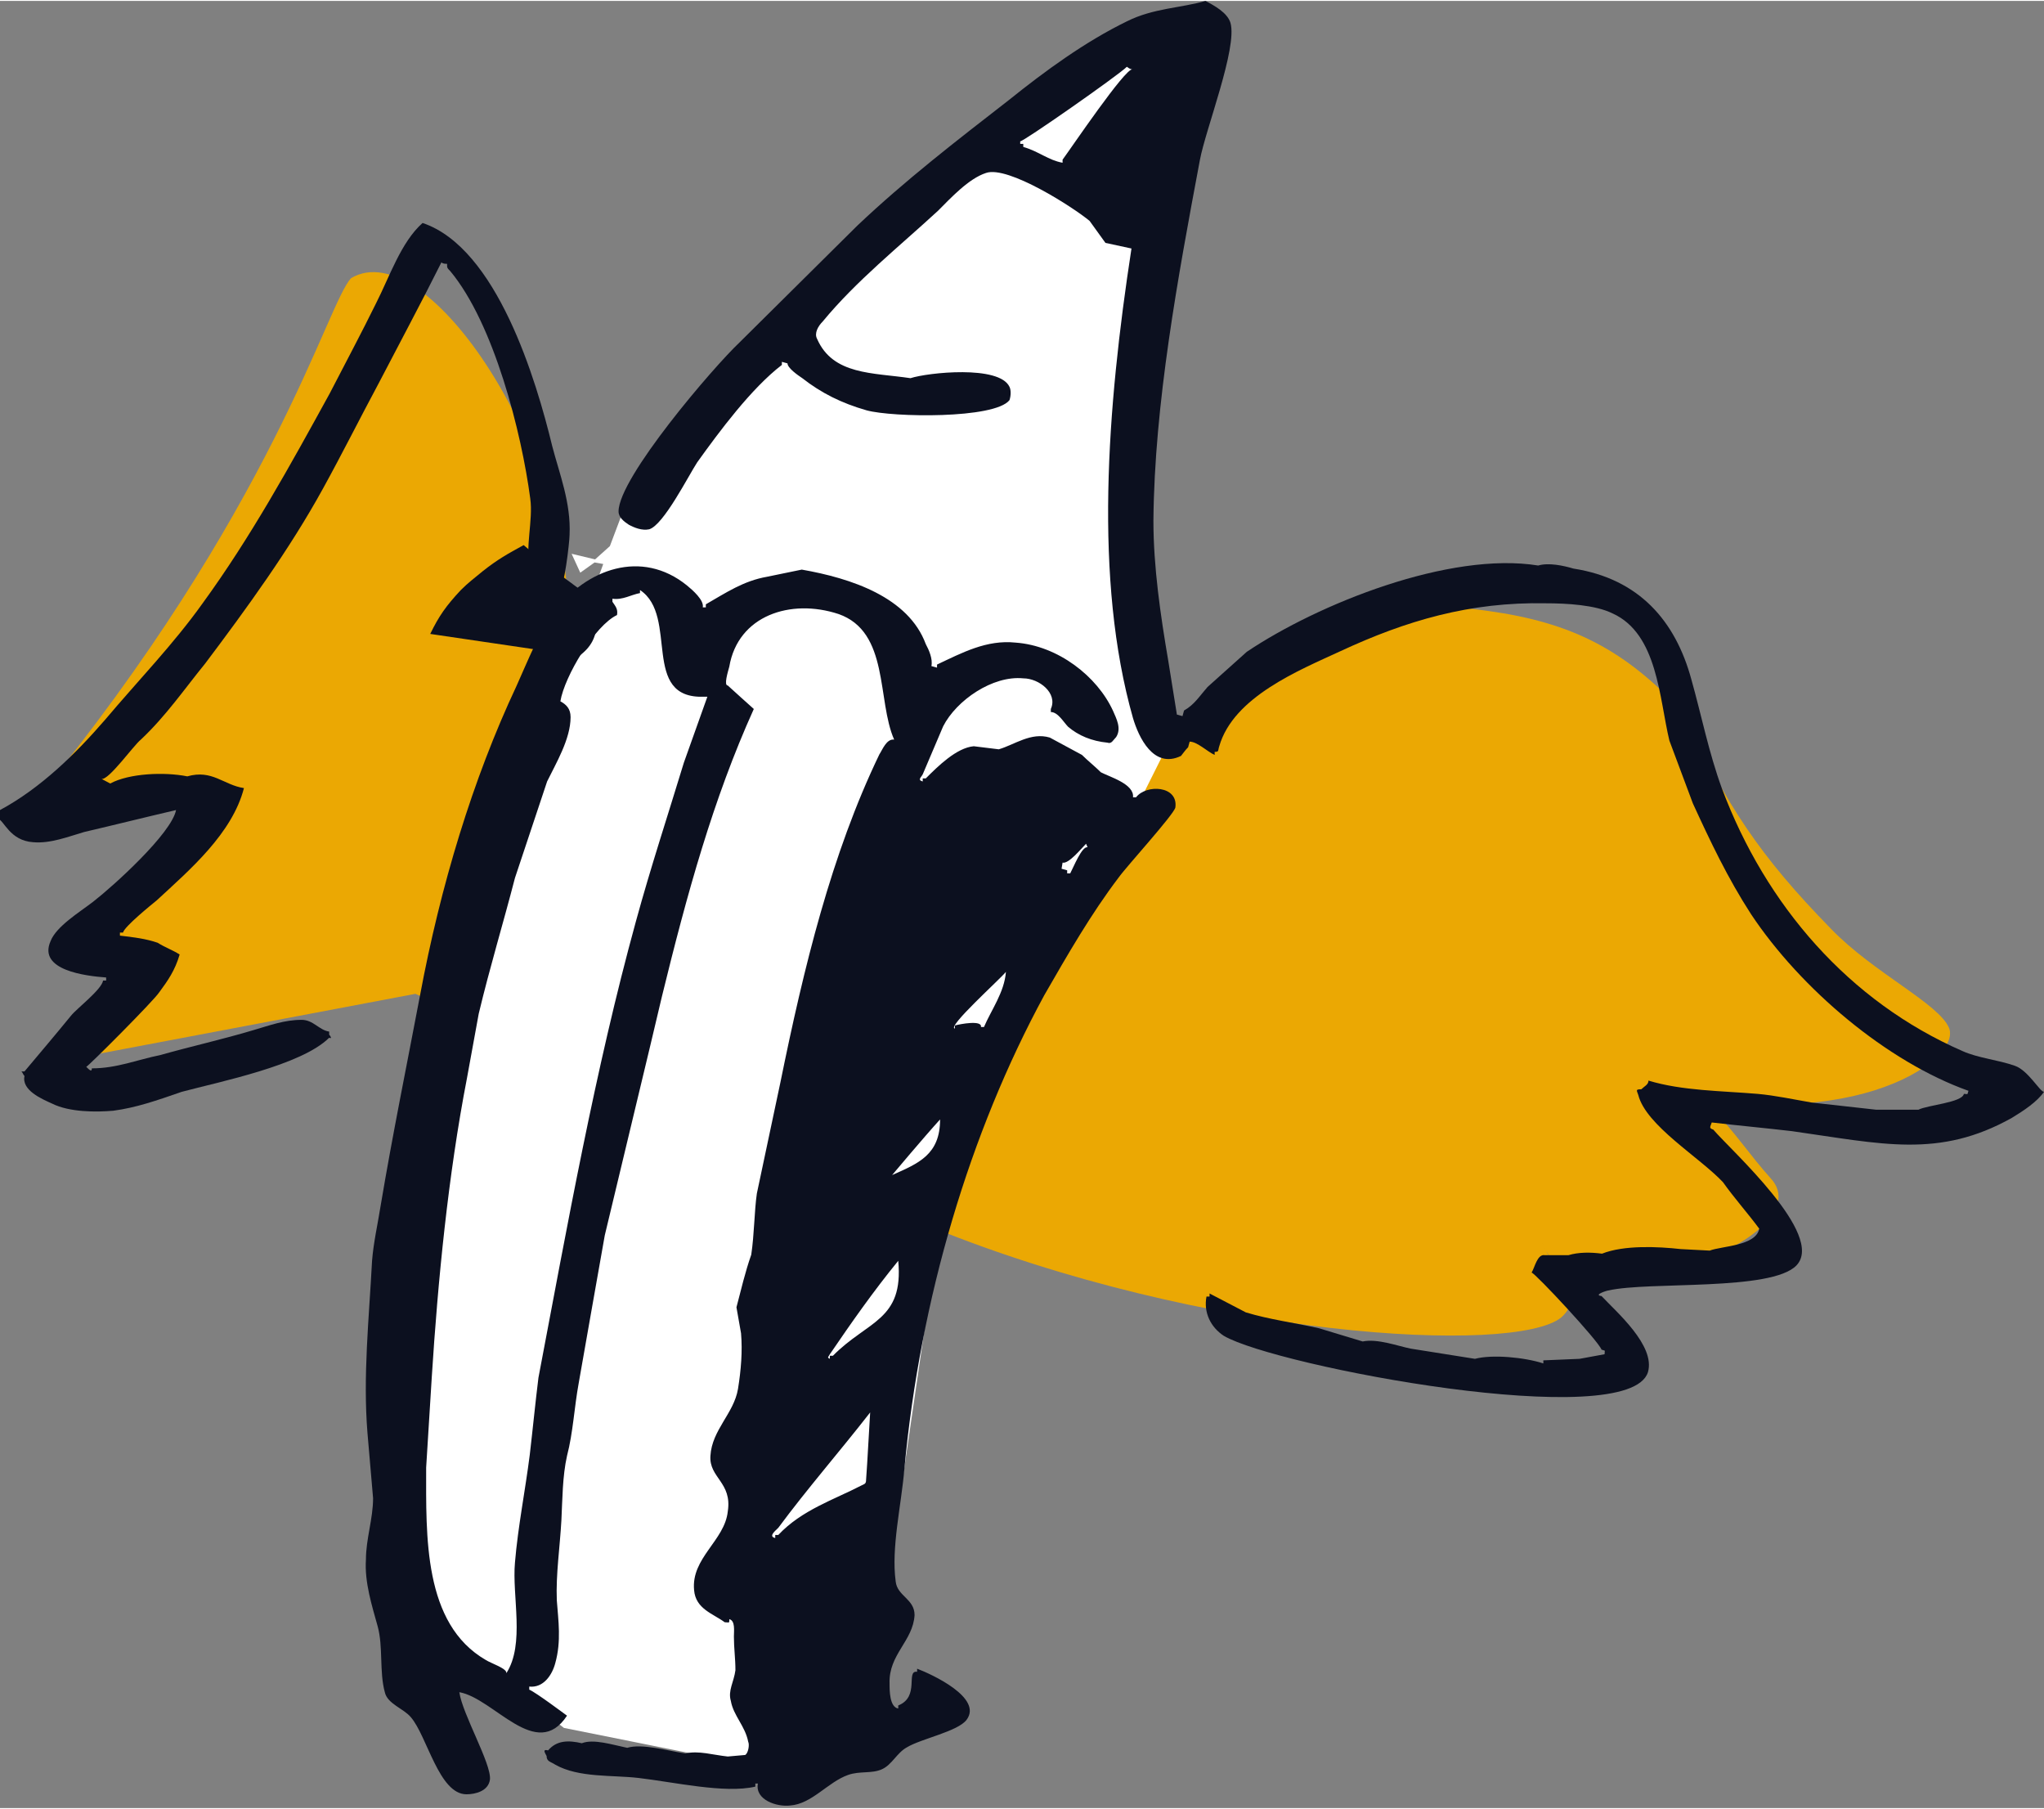 <?xml version="1.0" encoding="utf-8"?>
<svg xmlns="http://www.w3.org/2000/svg" xmlns:xlink="http://www.w3.org/1999/xlink" version="1.1" id="Ebene_1" x="0px" y="0px" width="217" height="192" viewBox="0 0 400.5 354" style="enable-background:new 0 0 400.5 354;" xml:space="preserve">
<rect x="0" y="0" width="400.5" height="354" fill="#808080" stroke="none"/>
<style type="text/css">
	.st0{fill:#EBA803;}
	.st1{fill:#FFFFFF;}
	.st2{fill:#0C101F;}
</style>
<g>
	<path class="st0" d="M68.8,54.3c15.1-8.9,43.4,34.6,42.6,68.3c-0.9,31.4,48.8,22,79.4,14.6l39.1,7.4c15.7-20.6,36-28.9,61.7-25.1   c16.6,2.3,26.9,7.7,38.3,20c8.3,18,14.9,28,28.9,42.3c8.3,8.6,21.1,14.6,23.1,19.4c2.6,6.6-21.4,22.3-60.3,10.9   c12.3-1.4,17.1,9.4,25.4,18.6c10.6,11.7-38.8,29.7-44.8,12.6c2,5.4,8.9,10,3.7,14.6c-9.1,7.4-70,4-123.4-17.7L81.4,194.5   l-66.6,12.6L32,186.8l-15.7-2.6l23.4-30.9c-12.3,4.6-41.1,14-33.1,3.7C53.7,99.7,64,59.4,68.8,54.3"/>
	<path class="st1" d="M113.7,112l-1.7-3.7l4.6,1.1l2.9-2.6l2.6-6.9l63.1-68.3l47.4-28.6L222,96l7.4,48.6l-44.3,88.6l-14.6,100   l-8.6,15.4l-51.4-10.3l-32-24.6l3.7-88.3l4.6-29.1l31.4-86l-1.7-0.3L113.7,112z"/>
	<path class="st2" d="M220.8,12.9c-1.7,1.7-20.6,14.9-20.9,14.6V28h0.6v0.6c3.1,0.9,4.9,2.6,7.7,3.1v-0.6c1.7-2.3,12.3-18,13.7-17.7   C221.4,13.4,221.1,13.1,220.8,12.9 M236.2,0c1.7,0.9,4.3,2.3,4.9,4.3c1.4,4.9-4.9,20.9-6,26.9c-4.3,22.9-8.9,47.7-9.1,70.6   c0,9.1,1.4,18.6,2.9,27.4l1.7,10.6l1.1,0.3l0.3-1.1c2-1.1,3.1-2.9,4.6-4.6c2.6-2.3,5.1-4.6,7.7-6.9c14-9.4,39.7-19.7,57.1-16.9   c2-0.6,4.9,0,6.9,0.6c12.9,2,20,10.3,23.1,21.7c2,7.1,3.4,14.3,6,21.4c8.6,22.9,24.9,41.7,47.1,51.4c3.1,1.4,6.9,1.7,10.3,2.9   c2.6,0.9,4.9,5.1,5.7,5.1c-1.4,2-4,3.7-6.3,5.1c-14.3,8-25.4,5.1-43.1,2.6c-5.1-0.6-10.6-1.1-15.7-1.7c-0.3,0.9-0.6,1.1,0.3,1.4   c3.4,4,22,20.6,16.3,26.6c-4.9,5.1-28.9,3.1-36.8,4.9c-0.3,0-3.1,0.9-1.4,1.1c2.9,3.1,10.6,9.7,9.1,14.9c-3.7,12-72.8-1.1-83.1-7.1   c-2.6-1.7-4-4.6-3.4-7.7h0.6v-0.6l7.1,3.7c4.6,1.4,9.4,2,14.3,3.1c2.9,0.9,5.7,1.7,8.6,2.6c2.9-0.6,6.9,0.9,9.4,1.4l12.6,2   c3.4-0.9,9.7-0.3,13.4,0.9v-0.6l7.1-0.3l4.9-0.9c0-0.9,0.3-0.6-0.6-0.9c-0.6-1.7-12.9-14.9-13.7-15.1c0.6-0.9,1.1-3.7,2.6-3.4h4.6   c2-0.6,4.3-0.6,6.6-0.3c4.3-1.7,10.9-1.4,15.4-0.9l5.7,0.3c2.3-0.9,9.1-0.9,9.7-4.3c-2.3-3.1-4.9-6-7.1-9.1   c-4.6-4.9-15.1-11.1-16.6-17.1c-0.3-0.9-0.6-1.1,0.6-1.1c0.6-0.6,1.4-0.9,1.4-1.7c6.6,2,14.3,2,21.4,2.6c3.4,0.3,7.1,1.1,10.6,1.7   l12.6,1.4h3.7h4.6c1.7-0.9,8.6-1.4,8.9-3.1c0.9,0,0.6,0.3,0.9-0.6c-16-5.7-32.9-20-42.6-34.6c-4.6-7.1-8-14.3-11.4-21.7l-4.6-12.3   c-2-8.3-2.3-20.9-11.1-24.9c-3.4-1.7-9.1-2-13.1-2c-14.9-0.3-27.4,3.4-40.3,9.4c-8,3.7-20.9,8.9-23.7,18.6c-0.3,0.9,0,1.1-0.9,1.1   v0.6c-1.4-0.6-3.4-2.6-4.9-2.6l-0.3,1.1c-0.6,0.6-0.9,1.1-1.4,1.7c-5.4,2.6-8.3-3.7-9.4-7.4c-7.7-27.1-5.1-60.8-0.3-92l-5.1-1.1   l-3.1-4.3c-3.1-2.6-16-10.9-20.3-9.4c-3.4,1.1-6.9,4.9-9.4,7.4c-7.7,7.1-16,13.7-22.6,21.7c-0.9,0.9-1.7,2.3-1.1,3.4   c3.1,7.1,10.9,6.6,18.3,7.7c3.4-1.1,17.4-2.6,19.4,1.7c0.3,0.6,0.3,1.7,0,2.6c-2.9,3.7-22.9,3.4-28,2c-4.9-1.4-8.9-3.4-12.6-6.3   c-0.9-0.6-2.9-2-2.9-2.9l-1.1-0.3v0.6c-6,4.6-12.3,13.1-16.6,19.1c-1.7,2.6-6.6,12.3-9.4,13.1c-1.4,0.3-2.9-0.3-4-0.9   c-0.9-0.6-2-1.4-2-2.6c0-6.6,18.6-28.3,23.7-33.1l23.1-22.9c9.4-8.9,19.4-16.6,29.7-24.6c7.1-5.7,14.9-11.4,23.1-15.4   C226,1.4,231.4,1.4,236.2,0"/>
	<path class="st2" d="M0,158.5c8-4.3,14.9-11.1,20.6-17.7C27.1,133.1,34,126,39.7,118c9.4-12.9,17.1-26.9,24.9-41.1   c3.1-6,6.3-12,9.1-17.7c2.6-5.1,4.9-12,9.1-15.7c14.6,4.9,22.3,30.9,25.4,43.7c1.4,5.4,3.7,11.1,3.4,17.4c0,1.4-1.1,10.9-2,10.6   c0,0.3,0,0.6,0,0.6c-2.3-0.9-4.9-2-5.7-4.6c-1.1-4,0.6-9.4,0-13.7c-1.7-12.9-7.1-34.3-15.7-44.6c-0.6-0.6-0.6-0.6-0.6-1.4   c-0.3,0-0.9,0-1.1-0.3c-4,8-8.3,16-12.3,23.7c-3.7,6.9-7.1,13.7-10.9,20.6c-6.6,12-14.9,23.4-23.1,34.3c-4,4.9-7.7,10.3-12.6,14.9   c-1.4,1.1-6.3,8-7.7,7.7c0.6,0.3,1.1,0.6,1.7,0.9c3.7-2,10.6-2.3,15.1-1.4c4.9-1.4,7.1,1.7,11.1,2.3c-2.3,8.9-10.6,16-17.1,22   c-1.1,0.9-6.3,5.1-6.6,6.3c-0.3,0-0.3,0-0.6,0c0,0.3,0,0.6,0,0.6c2.6,0.3,5.1,0.6,7.4,1.4c1.4,0.9,2.9,1.4,4.3,2.3   c-0.9,3.1-2.3,5.1-4,7.4c-1.1,1.7-14,14.6-14.3,14.6c0.6,0.6,1.1,1.1,1.1,0.3c4.9,0,8.9-1.7,13.4-2.6c6-1.7,12.3-3.1,18.3-4.9   c3.1-0.9,6-2,9.4-2c2.3,0,3.4,2,5.4,2.3c0,0.3,0,0.6,0,0.6c0.3,0.3,0.6,0.9,0,0.6c-5.4,5.4-21.4,8.6-28.9,10.6   c-4.9,1.7-8.9,3.1-13.4,3.7c-3.4,0.3-8.6,0.3-12-1.4c-2-0.9-6-2.6-5.4-5.4c-0.3-0.3-0.3-0.6-0.6-0.9c0.3,0,0.6,0,0.6,0   c3.1-3.7,6-7.1,9.1-10.9c1.1-1.4,6-5.1,6.3-6.9c0.3,0,0.3,0,0.6,0c0-0.3,0-0.3,0-0.6c-4-0.3-13.4-1.4-10.9-7.1   c1.1-2.9,5.7-5.7,8.3-7.7c4-3.1,15.4-13.4,16.3-18c-6,1.4-12,2.9-18,4.3c-3.1,0.9-6.6,2.3-10,2c-4.6-0.3-5.7-4.3-6.9-4.6L0,158.5z"/>
	<path class="st2" d="M125.4,115.4v0.6c-1.7,0.3-3.4,1.4-5.4,1.1v0.6c0.6,0.9,1.1,1.4,0.9,2.6c-4.3,2-10.3,12-11.1,16.9   c1.1,0.6,2,1.4,2,3.1c0,4.3-2.9,9.1-4.6,12.6l-6.3,18.9c-2.3,8.9-4.9,17.4-7.1,26.6l-2.3,12.6c-3.7,19.1-5.7,39.7-6.9,58.6   l-1.1,17.7c0,13.4-0.6,30.6,11.7,37.7c0.9,0.6,4.3,1.7,4,2.6c3.7-5.7,1.1-15.1,1.7-21.7c0.6-7.1,2-14,2.9-21.1   c0.6-5.1,1.1-10.3,1.7-15.1c5.7-30,11.1-60.3,19.1-89.4c2.9-10.6,6.3-20.9,9.4-31.1l4.6-12.9H138   C125.4,136.8,133.1,120.5,125.4,115.4 M212.8,165.1c-0.9,0.9-3.4,4-4.6,3.7L208,170l1.1,0.3v0.6h0.6c0.6-1.1,2.3-5.4,3.4-5.1   L212.8,165.1z M197.1,190.2c-1.1,1.4-11.7,10.9-10,11.1v-0.6c1.1-0.3,5.4-1.1,5.1,0.3h0.6C194.2,197.7,196.8,194.2,197.1,190.2    M184.2,219.1c-3.1,3.4-9.4,10.9-9.4,10.9C180,227.7,184.2,226,184.2,219.1 M176,246.8c-4.9,6-9.1,12-13.4,18.3   c-0.3,0.6-0.6,0.6,0,0.9v-0.6h0.6C170,258.5,177.1,258.5,176,246.8 M170.5,276.5c-6,7.7-12.3,14.9-18,22.6c-0.6,0.6-2,1.7-0.6,2   v-0.6h0.6c4.6-4.9,10.9-6.9,16.3-9.7c0.6-0.3,0.9-0.3,0.9-1.1C170,285.7,170.2,281.1,170.5,276.5 M157.1,111.4   c9.7,1.7,20.9,5.4,24.3,14.6c0.6,1.1,1.4,2.9,1.1,4.3l1.1,0.3V130c4.9-2.3,9.7-4.9,15.4-4.3c8.3,0.6,16,6.6,19.1,13.4   c0.6,1.4,1.7,3.4,0.6,5.1c-0.6,0.6-0.9,1.4-1.7,1.1c-3.1-0.3-5.7-1.4-7.7-3.1c-0.9-0.9-2-2.9-3.4-2.9v-0.6c1.4-3.1-2.3-6-5.4-6   c-6-0.6-13.1,4.3-15.7,9.4l-4,9.4c-0.3,0.6-1.1,1.1,0,1.4v-0.6h0.6c2.3-2.3,6-6,9.4-6.3l4.9,0.6c3.1-0.9,6.3-3.4,10-2.3l6.3,3.4   c1.1,1.1,2.6,2.3,3.7,3.4c1.7,0.9,6.6,2.3,6.3,4.9h0.6c2-2.6,8.3-2.3,7.7,2c-0.3,1.4-9.7,11.7-11.1,13.7   c-5.4,7.1-10,15.1-14.6,23.1c-14.6,26.9-24.3,59.4-27.4,92.8c-0.6,7.1-2.6,15.4-1.7,22c0.3,2.9,3.7,3.4,3.7,6.6   c-0.3,5.1-5.1,7.7-4.9,13.4c0,1.4,0,4.6,1.7,4.9v-0.6c4.3-1.7,1.4-6.9,3.7-6.6v-0.6c2.9,1.1,12.9,5.7,9.7,10   c-1.7,2.3-8.9,3.7-11.7,5.4c-2,1.1-2.9,3.4-4.9,4.3s-4.3,0.3-6.6,1.1c-4,1.4-7.1,5.7-11.4,6c-2.6,0.3-6.9-1.1-6.3-4.3H148v0.6   c-6,1.4-16-0.9-22.9-1.7c-5.1-0.6-11.7,0-16.3-2.6c-0.9-0.6-1.7-0.6-1.7-1.7c-0.3-0.6-0.9-1.4,0.3-1.1c1.7-2,4-2,6.6-1.4   c2.3-0.9,6,0.3,8.9,0.9c2.9-0.9,8,0.6,11.4,1.1c2.6-0.6,5.4,0.3,8.3,0.6l3.4-0.3c0.6-0.3,0.9-2,0.6-2.6c-0.6-3.1-2.9-5.1-3.4-8   c-0.6-2,0.6-3.7,0.9-6c0-2.3-0.3-4.3-0.3-6.6c0-1.1,0.3-3.1-0.9-3.4c0,0.9,0,0.6-0.9,0.6c-2.3-1.7-5.7-2.6-6-6.3   c-0.6-6.3,6-9.7,6.6-15.4c0.9-5.7-3.7-6.6-3.4-10.9c0.3-5.1,4.6-8.3,5.4-13.1c0.6-3.7,0.9-7.4,0.6-10.9l-0.9-5.1   c0.9-3.4,1.7-6.9,2.9-10.3c0.6-4,0.6-8.6,1.1-12l4.6-21.7c4.6-22.6,10-44.8,19.4-64.3c0.6-0.9,1.4-3.1,2.9-2.9   c-3.4-7.7-0.9-21.1-10.9-24.6c-9.4-3.1-19.7,0.3-21.4,10.3c-0.3,1.1-1.1,3.7-0.3,3.7c0.3,0.3,5.1,4.6,5.1,4.6   c-8,17.7-13.1,36.3-18,56.3l-2.3,9.7l-8.9,37.1c-1.7,9.7-3.4,19.1-5.1,28.9c-0.9,4.9-1.1,9.7-2.3,14.3c-0.9,4-0.9,8.6-1.1,12.6   c-0.3,5.4-1.1,10.6-0.9,15.7c0.3,4,0.9,8-0.3,12.3c-0.6,2.3-2.3,4.9-5.1,4.6v0.6c1.4,0.6,7.1,4.9,7.4,5.1c-6,9.1-14.3-3.4-21.1-4.6   c0.6,4.3,6.3,14,6,17.1c-0.3,2.3-2.9,2.9-4.6,2.9c-5.4,0-7.7-11.4-10.9-15.1c-1.4-1.7-4.6-2.6-5.1-4.9c-1.1-4-0.3-8.9-1.4-12.9   s-2.6-8.6-2.3-13.1c0-4,1.4-8,1.4-12L72,280.5c-0.9-11.1,0.3-22.3,0.9-33.7c0.3-3.7,1.1-7.1,1.7-10.9c2.3-13.7,5.1-27.4,7.7-41.1   c4-21.4,10.3-42.3,18.9-60.6c2.3-5.1,4.3-10.3,7.4-14.6c6.3-8.3,17.1-12.3,26-5.1c1.1,0.9,3.4,2.9,3.1,4.3h0.6v-0.6   c4-2.3,7.4-4.6,12-5.4L157.1,111.4z"/>
	<path class="st2" d="M90.3,115.4c1.4-1.4,2.6-2.3,4.3-3.7c2.9-2.3,4.9-3.4,8-5.1l5.1,4.3l6.9,5.1c1.7,1.7,2.3,3.1,2.3,5.7   c0,2.9-1.1,4.9-3.4,6.6L84.3,124C86,120.5,87.4,118.5,90.3,115.4"/>
</g>
</svg>
